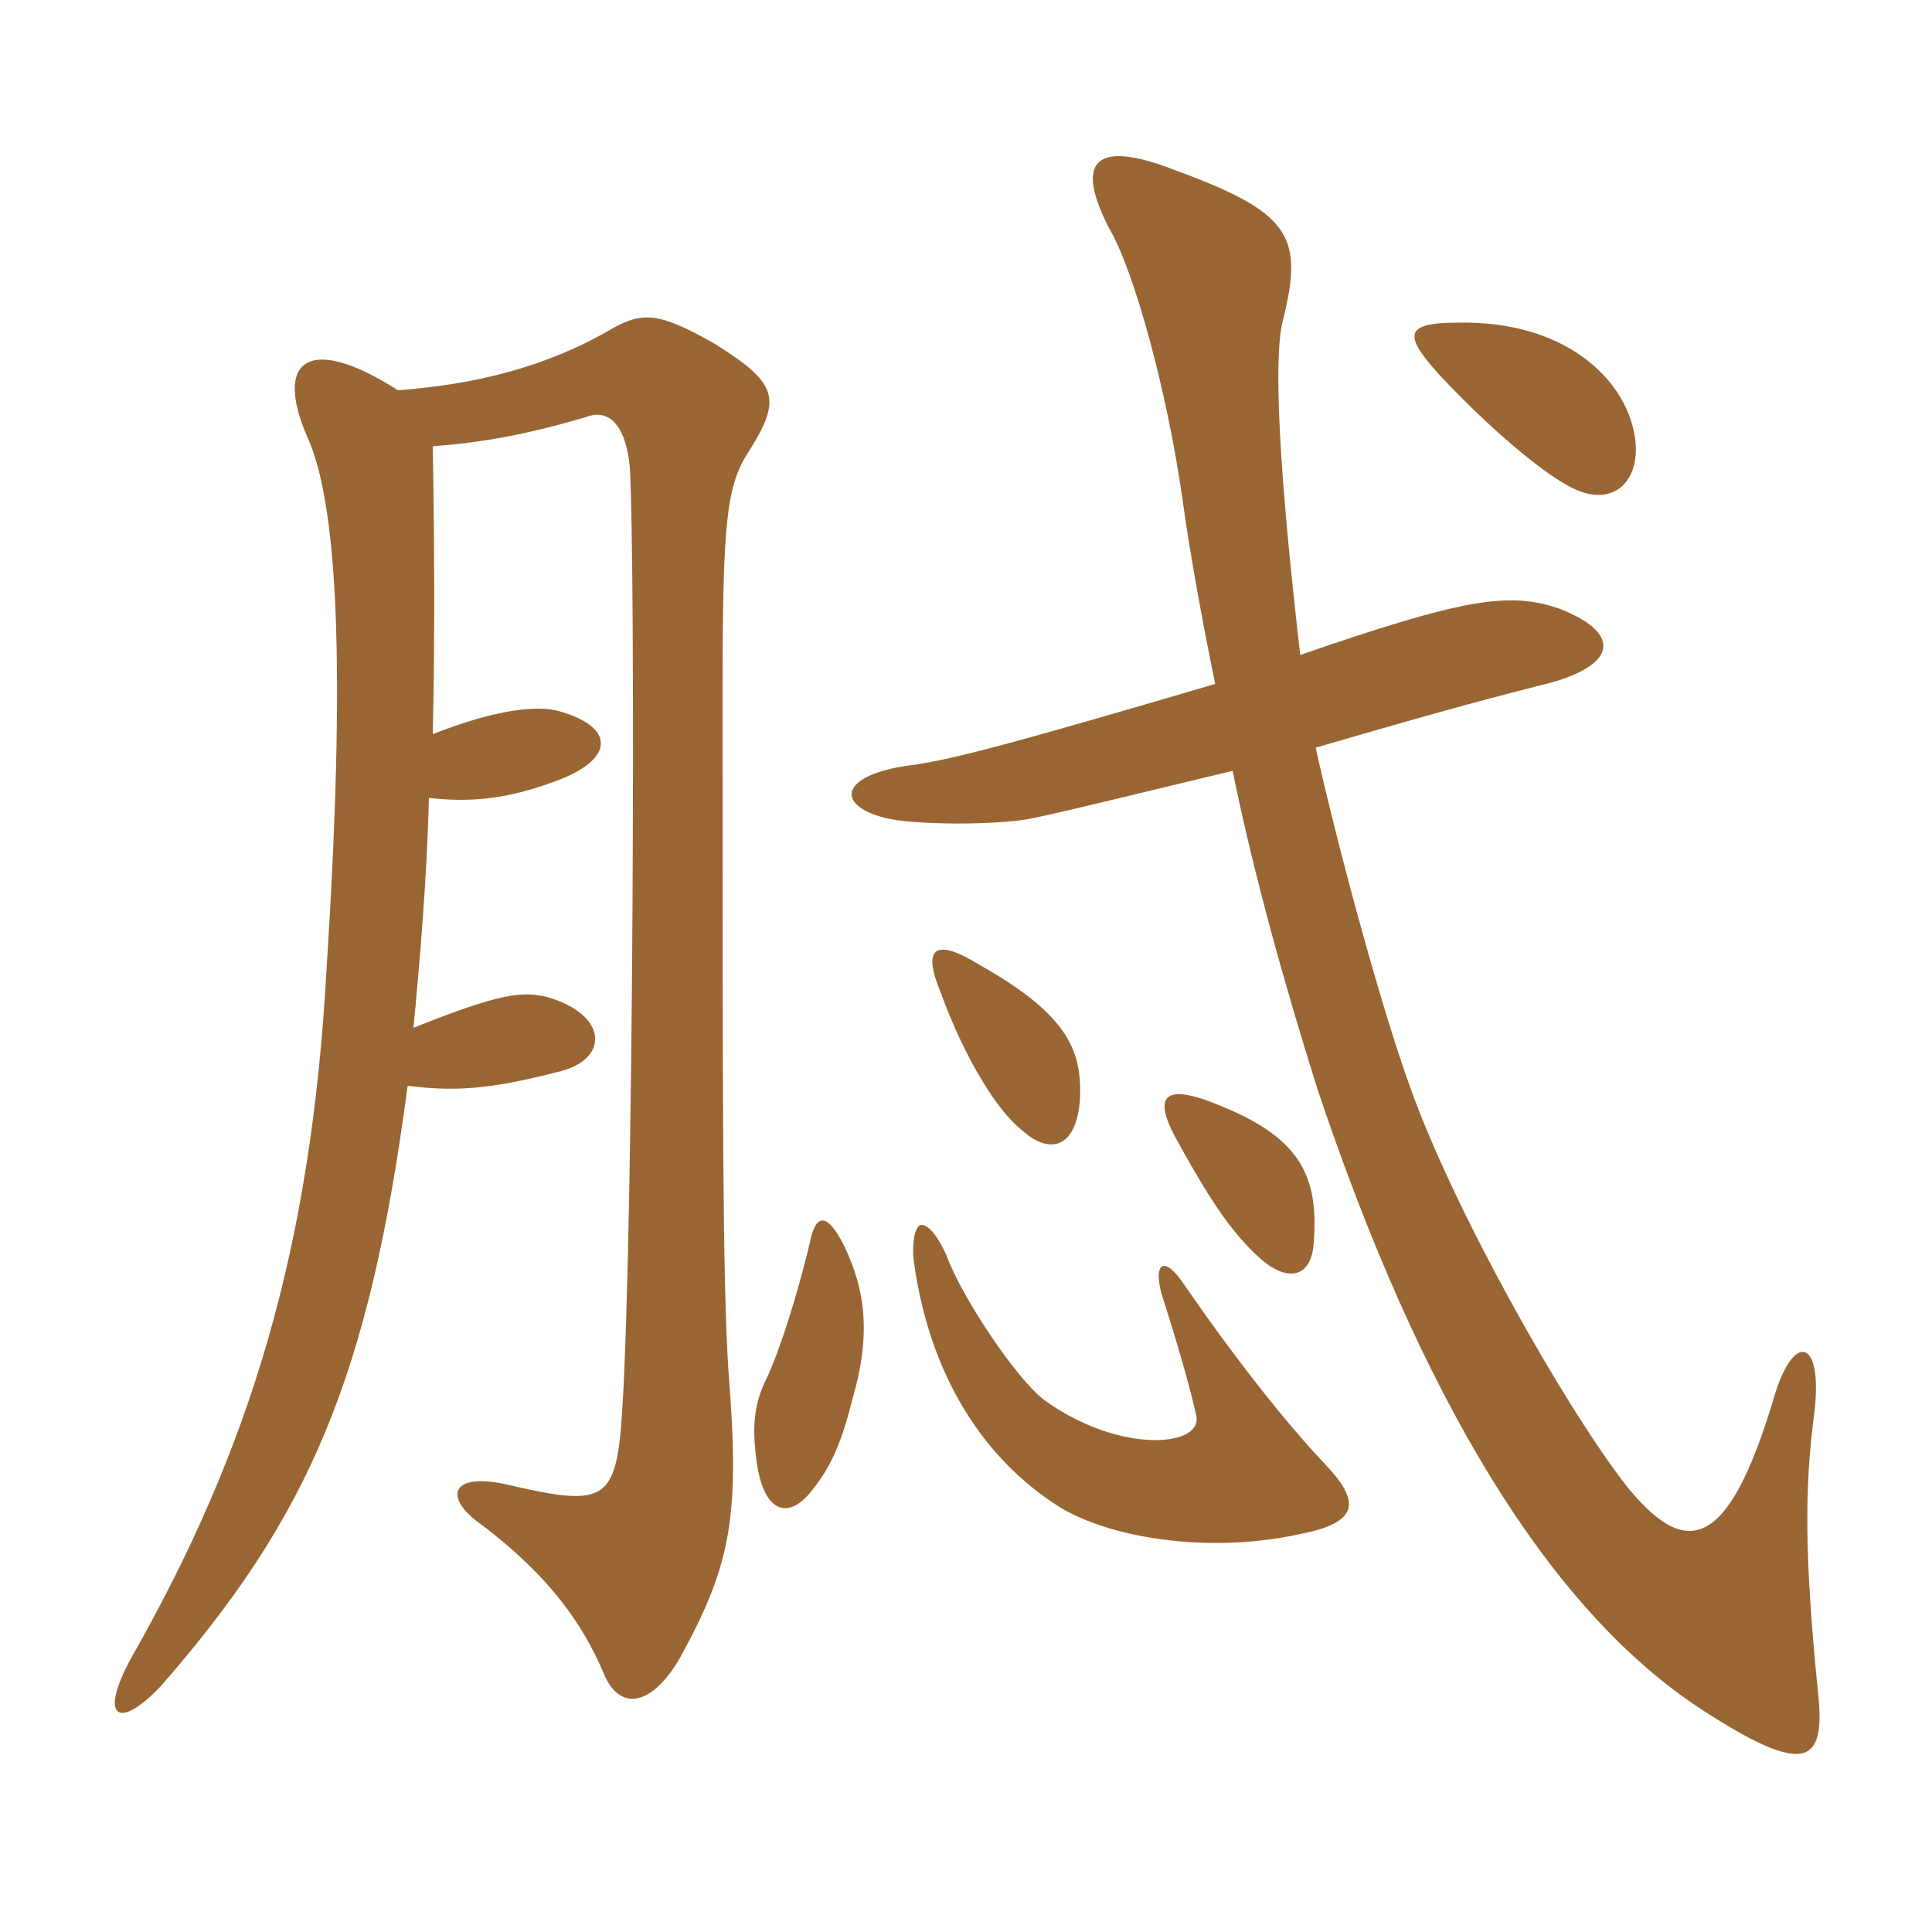 <svg xmlns="http://www.w3.org/2000/svg" xmlns:xlink="http://www.w3.org/1999/xlink" width="150" height="150"><path fill="#996633" padding="10" d="M33.60 57C33.75 50.55 33.75 43.20 33.60 34.65C37.50 34.35 40.80 33.75 45.45 32.40C47.25 31.65 48.60 33 48.90 36.30C49.35 43.65 49.20 95.85 48.30 109.65C47.85 116.55 46.95 117 39.75 115.35C34.95 114.15 34.35 116.25 37.35 118.35C42.90 122.55 45.30 126.30 46.80 129.75C48 132.90 50.55 132.60 52.80 128.70C56.85 121.35 57.45 117.60 56.55 106.35C56.10 99.15 56.10 86.40 56.10 53.85C56.10 40.35 56.40 37.65 58.20 34.95C60.75 30.90 60.30 29.70 55.50 26.70C51.30 24.30 49.95 24.15 47.55 25.50C42.45 28.50 36.90 29.85 30.90 30.30C23.85 25.80 21.30 28.05 23.85 33.90C26.25 39.15 26.85 51.90 25.35 75.30C24.15 96.90 19.50 112.35 10.20 128.70C7.65 133.35 9.15 134.40 12.45 130.95C24 117.75 28.65 106.95 31.65 84.30C35.25 84.75 37.95 84.60 43.20 83.25C47.40 82.35 47.25 78.75 42.45 77.40C40.50 76.95 38.85 77.10 32.10 79.80C32.55 75.15 33.15 68.25 33.30 61.95C37.20 62.40 40.20 61.80 43.65 60.45C47.70 58.80 47.70 56.40 43.35 55.20C41.70 54.75 38.55 55.05 33.60 57ZM102.90 113.70C99.75 110.40 95.55 105 91.95 99.75C90.45 97.50 89.55 97.95 90.15 100.35C91.35 104.10 92.40 107.70 92.85 109.80C93.60 112.35 87 112.95 81.15 108.75C79.05 107.25 74.70 100.80 73.50 97.50C72.90 96.15 72.15 95.10 71.55 95.10C70.95 95.10 70.80 96.90 70.95 97.95C72.30 107.70 77.10 113.85 82.50 117.15C86.70 119.55 94.20 120.60 100.95 119.10C105.60 118.20 105.60 116.55 102.90 113.70ZM66.15 108.75C67.65 103.65 67.20 100.20 65.55 96.75C64.20 94.05 63.30 94.20 62.85 96.60C61.95 100.35 60.60 104.70 59.55 106.95C58.50 109.05 58.35 110.85 58.80 113.85C59.40 117.45 61.20 117.90 62.85 115.95C64.35 114.15 65.25 112.35 66.15 108.75ZM102 96.45C102.45 90.75 100.50 87.90 93.45 85.35C90.30 84.30 89.70 85.35 91.20 88.20C93.75 92.85 95.55 95.70 97.95 97.80C100.05 99.60 101.85 99.15 102 96.45ZM83.85 85.35C84 81.75 83.10 78.90 76.20 75C72.60 72.75 71.55 73.50 73.05 77.10C74.85 82.05 77.40 86.25 79.35 87.75C81.30 89.55 83.55 89.40 83.85 85.35ZM126.90 33.75C126.15 29.40 121.50 24.90 113.25 25.05C109.05 25.05 108.90 25.95 111.75 29.10C116.40 34.05 120.60 37.35 122.55 38.10C125.55 39.30 127.50 37.05 126.90 33.75ZM94.35 53.10C80.55 57.15 74.25 58.95 70.80 59.40C64.95 60.15 64.80 62.70 69.15 63.60C71.70 64.05 77.10 64.05 79.80 63.60C82.20 63.15 90 61.20 95.70 59.85C97.35 67.95 99.75 76.50 102.30 84.60C110.25 108.30 120.15 124.95 132.15 132.75C140.25 138 141.75 136.95 141.15 131.40C140.10 120.90 140.10 115.50 140.85 109.80C141.60 103.80 139.20 103.35 137.70 108.60C134.10 120.60 130.80 121.05 126.15 115.20C121.20 108.75 112.80 93.75 109.50 84.45C107.25 78.30 103.80 65.55 102.15 58.05C112.95 54.90 115.35 54.30 120.60 52.95C125.70 51.45 125.70 49.05 121.05 47.25C117.15 45.90 113.55 46.50 100.95 50.85C99.30 36.60 98.85 27.75 99.60 24.90C101.25 18.30 100.20 16.50 91.20 13.20C85.05 10.80 83.40 12.45 86.10 17.70C88.05 21 90.60 30.30 91.80 38.70C92.40 43.20 93.60 49.50 94.35 53.10Z"/></svg>